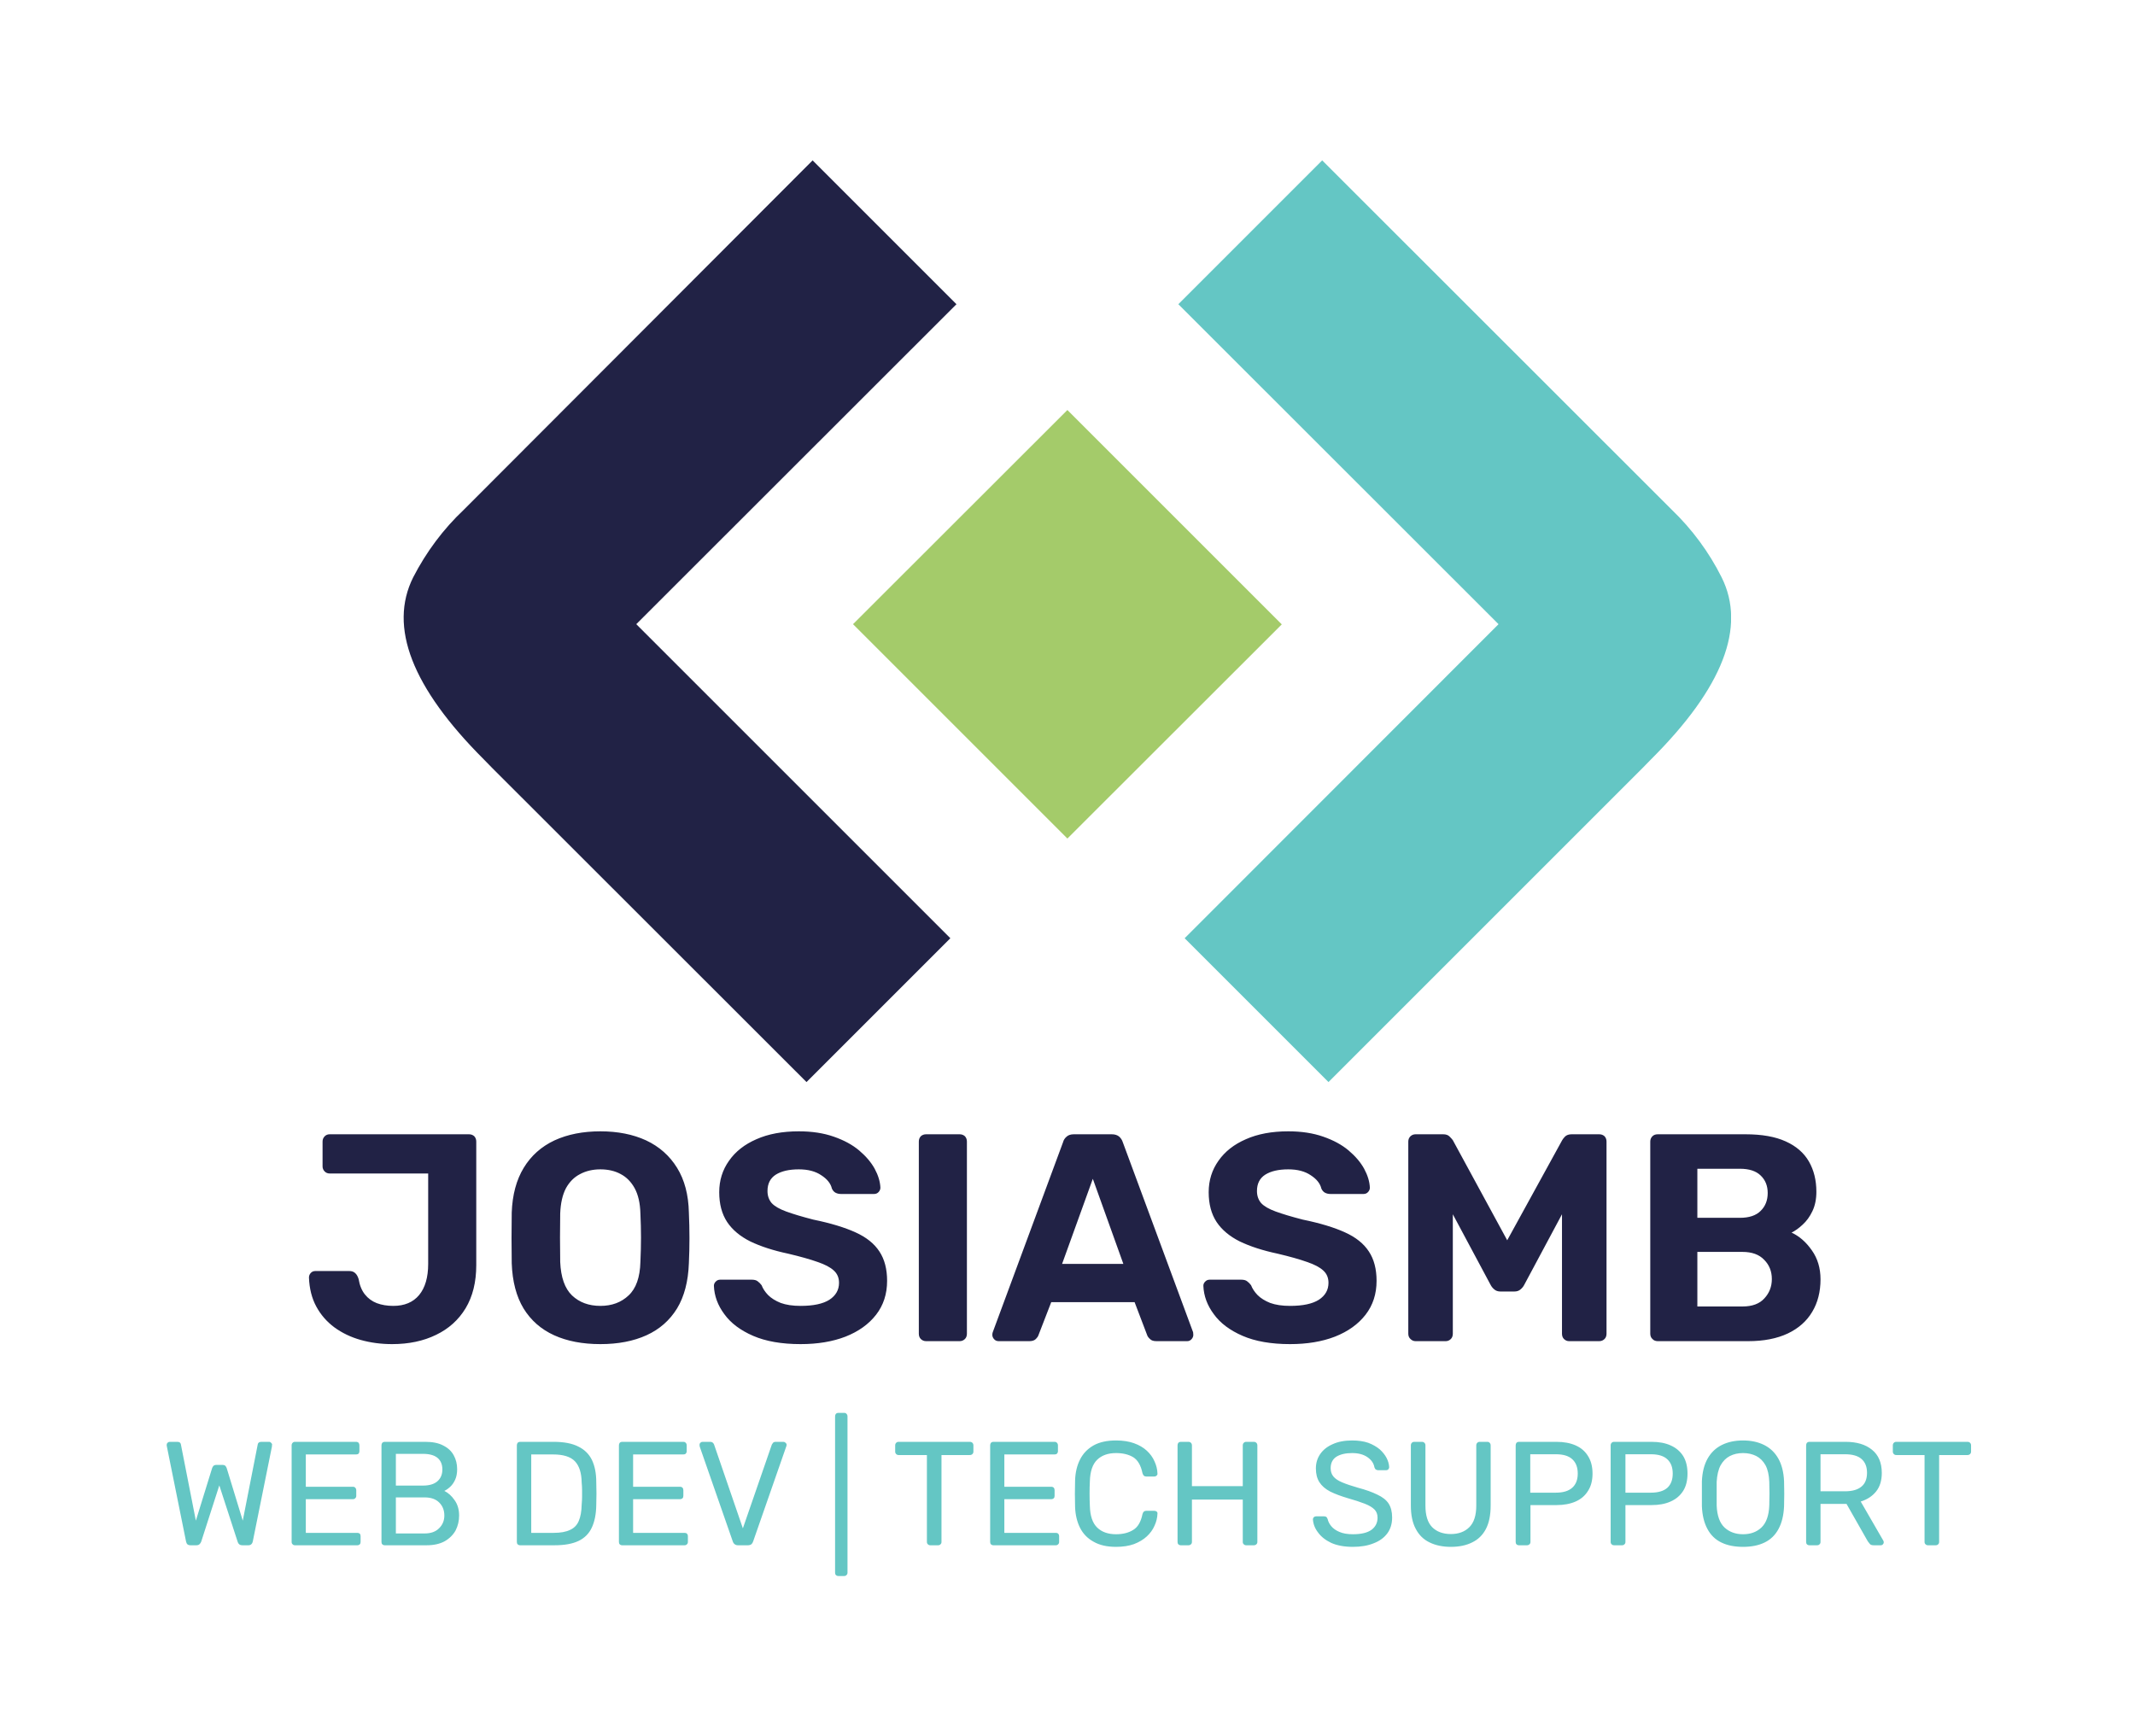 <svg xmlns="http://www.w3.org/2000/svg" version="1.1" xmlns:xlink="http://www.w3.org/1999/xlink" xmlns:svgjs="http://svgjs.dev/svgjs" viewBox="0 0 10.835 8.813"><g transform="matrix(1,0,0,1,0.813,5.742)"><g><path d=" M 1.177 1.08 Q 1.093 1.08 1.018 1.059 Q 0.943 1.038 0.884 0.995 Q 0.826 0.952 0.792 0.889 Q 0.758 0.826 0.755 0.742 Q 0.755 0.729 0.764 0.719 Q 0.773 0.709 0.788 0.709 L 0.959 0.709 Q 0.979 0.709 0.99 0.72 Q 1.001 0.73 1.007 0.75 Q 1.015 0.798 1.039 0.828 Q 1.063 0.858 1.099 0.872 Q 1.136 0.886 1.183 0.886 Q 1.268 0.886 1.314 0.831 Q 1.36 0.775 1.36 0.673 L 1.36 0.214 L 0.86 0.214 Q 0.845 0.214 0.835 0.204 Q 0.824 0.193 0.824 0.178 L 0.824 0.052 Q 0.824 0.036 0.835 0.025 Q 0.845 0.015 0.86 0.015 L 1.567 0.015 Q 1.583 0.015 1.594 0.025 Q 1.604 0.036 1.604 0.052 L 1.604 0.679 Q 1.604 0.808 1.55 0.898 Q 1.496 0.987 1.4 1.033 Q 1.304 1.08 1.177 1.08 M 2.234 1.08 Q 2.098 1.08 1.999 1.035 Q 1.9 0.99 1.844 0.899 Q 1.789 0.808 1.784 0.67 Q 1.783 0.606 1.783 0.542 Q 1.783 0.478 1.784 0.412 Q 1.789 0.277 1.845 0.185 Q 1.901 0.093 2.001 0.046 Q 2.101 -2.220446049250313e-16 2.234 -2.220446049250313e-16 Q 2.366 -2.220446049250313e-16 2.466 0.046 Q 2.566 0.093 2.623 0.185 Q 2.68 0.277 2.683 0.412 Q 2.686 0.478 2.686 0.542 Q 2.686 0.606 2.683 0.67 Q 2.678 0.808 2.623 0.899 Q 2.567 0.99 2.468 1.035 Q 2.369 1.08 2.234 1.08 M 2.234 0.886 Q 2.321 0.886 2.377 0.833 Q 2.434 0.78 2.437 0.663 Q 2.44 0.597 2.44 0.539 Q 2.44 0.481 2.437 0.417 Q 2.435 0.339 2.408 0.289 Q 2.381 0.24 2.337 0.217 Q 2.293 0.193 2.234 0.193 Q 2.176 0.193 2.131 0.217 Q 2.086 0.24 2.059 0.289 Q 2.033 0.339 2.03 0.417 Q 2.029 0.481 2.029 0.539 Q 2.029 0.597 2.03 0.663 Q 2.035 0.78 2.09 0.833 Q 2.146 0.886 2.234 0.886 M 3.25 1.08 Q 3.106 1.08 3.009 1.038 Q 2.912 0.996 2.863 0.928 Q 2.813 0.861 2.81 0.784 Q 2.81 0.772 2.819 0.763 Q 2.828 0.753 2.842 0.753 L 3.002 0.753 Q 3.022 0.753 3.032 0.761 Q 3.043 0.769 3.052 0.781 Q 3.062 0.807 3.085 0.831 Q 3.109 0.855 3.149 0.871 Q 3.19 0.886 3.25 0.886 Q 3.347 0.886 3.396 0.855 Q 3.445 0.823 3.445 0.769 Q 3.445 0.73 3.418 0.706 Q 3.392 0.682 3.336 0.663 Q 3.28 0.643 3.187 0.621 Q 3.074 0.597 2.995 0.559 Q 2.917 0.52 2.877 0.46 Q 2.837 0.399 2.837 0.309 Q 2.837 0.219 2.887 0.149 Q 2.936 0.079 3.026 0.04 Q 3.116 -2.220446049250313e-16 3.241 -2.220446049250313e-16 Q 3.341 -2.220446049250313e-16 3.418 0.027 Q 3.496 0.054 3.547 0.097 Q 3.599 0.141 3.626 0.19 Q 3.653 0.24 3.655 0.286 Q 3.655 0.298 3.646 0.308 Q 3.637 0.318 3.623 0.318 L 3.455 0.318 Q 3.44 0.318 3.428 0.312 Q 3.416 0.306 3.409 0.291 Q 3.4 0.252 3.355 0.223 Q 3.311 0.193 3.241 0.193 Q 3.167 0.193 3.124 0.22 Q 3.082 0.247 3.082 0.303 Q 3.082 0.339 3.103 0.364 Q 3.125 0.388 3.177 0.407 Q 3.229 0.426 3.314 0.448 Q 3.446 0.475 3.529 0.513 Q 3.611 0.55 3.65 0.61 Q 3.689 0.669 3.689 0.759 Q 3.689 0.859 3.633 0.931 Q 3.577 1.003 3.478 1.042 Q 3.38 1.08 3.25 1.08 M 3.887 1.065 Q 3.871 1.065 3.86 1.054 Q 3.85 1.044 3.85 1.027 L 3.85 0.052 Q 3.85 0.036 3.86 0.025 Q 3.871 0.015 3.887 0.015 L 4.057 0.015 Q 4.073 0.015 4.084 0.025 Q 4.094 0.036 4.094 0.052 L 4.094 1.027 Q 4.094 1.044 4.084 1.054 Q 4.073 1.065 4.057 1.065 L 3.887 1.065 M 4.255 1.065 Q 4.241 1.065 4.232 1.055 Q 4.223 1.045 4.223 1.033 Q 4.223 1.026 4.225 1.02 L 4.582 0.055 Q 4.586 0.039 4.6 0.027 Q 4.613 0.015 4.637 0.015 L 4.829 0.015 Q 4.853 0.015 4.867 0.027 Q 4.88 0.039 4.885 0.055 L 5.242 1.02 Q 5.243 1.026 5.243 1.033 Q 5.243 1.045 5.234 1.055 Q 5.225 1.065 5.212 1.065 L 5.056 1.065 Q 5.033 1.065 5.023 1.054 Q 5.012 1.044 5.009 1.035 L 4.945 0.867 L 4.522 0.867 L 4.457 1.035 Q 4.454 1.044 4.444 1.054 Q 4.433 1.065 4.411 1.065 L 4.255 1.065 M 4.577 0.673 L 4.888 0.673 L 4.733 0.241 L 4.577 0.673 M 5.734 1.08 Q 5.59 1.08 5.493 1.038 Q 5.396 0.996 5.347 0.928 Q 5.297 0.861 5.294 0.784 Q 5.294 0.772 5.303 0.763 Q 5.312 0.753 5.326 0.753 L 5.486 0.753 Q 5.506 0.753 5.516 0.761 Q 5.527 0.769 5.536 0.781 Q 5.546 0.807 5.569 0.831 Q 5.593 0.855 5.633 0.871 Q 5.674 0.886 5.734 0.886 Q 5.831 0.886 5.88 0.855 Q 5.929 0.823 5.929 0.769 Q 5.929 0.73 5.902 0.706 Q 5.876 0.682 5.82 0.663 Q 5.764 0.643 5.671 0.621 Q 5.558 0.597 5.479 0.559 Q 5.401 0.52 5.361 0.46 Q 5.321 0.399 5.321 0.309 Q 5.321 0.219 5.371 0.149 Q 5.42 0.079 5.51 0.04 Q 5.6 -2.220446049250313e-16 5.725 -2.220446049250313e-16 Q 5.825 -2.220446049250313e-16 5.902 0.027 Q 5.98 0.054 6.031 0.097 Q 6.083 0.141 6.11 0.19 Q 6.137 0.24 6.139 0.286 Q 6.139 0.298 6.13 0.308 Q 6.121 0.318 6.107 0.318 L 5.939 0.318 Q 5.924 0.318 5.912 0.312 Q 5.9 0.306 5.893 0.291 Q 5.884 0.252 5.839 0.223 Q 5.795 0.193 5.725 0.193 Q 5.651 0.193 5.608 0.22 Q 5.566 0.247 5.566 0.303 Q 5.566 0.339 5.587 0.364 Q 5.609 0.388 5.661 0.407 Q 5.713 0.426 5.798 0.448 Q 5.93 0.475 6.013 0.513 Q 6.095 0.55 6.134 0.61 Q 6.173 0.669 6.173 0.759 Q 6.173 0.859 6.117 0.931 Q 6.061 1.003 5.962 1.042 Q 5.864 1.08 5.734 1.08 M 6.371 1.065 Q 6.356 1.065 6.345 1.054 Q 6.334 1.044 6.334 1.027 L 6.334 0.052 Q 6.334 0.036 6.345 0.025 Q 6.356 0.015 6.371 0.015 L 6.511 0.015 Q 6.533 0.015 6.544 0.027 Q 6.556 0.039 6.56 0.045 L 6.836 0.553 L 7.115 0.045 Q 7.118 0.039 7.129 0.027 Q 7.141 0.015 7.163 0.015 L 7.303 0.015 Q 7.319 0.015 7.33 0.025 Q 7.34 0.036 7.34 0.052 L 7.34 1.027 Q 7.34 1.044 7.33 1.054 Q 7.319 1.065 7.303 1.065 L 7.15 1.065 Q 7.135 1.065 7.124 1.054 Q 7.114 1.044 7.114 1.027 L 7.114 0.421 L 6.923 0.778 Q 6.916 0.792 6.904 0.802 Q 6.892 0.813 6.872 0.813 L 6.802 0.813 Q 6.782 0.813 6.77 0.802 Q 6.758 0.792 6.751 0.778 L 6.56 0.421 L 6.56 1.027 Q 6.56 1.044 6.55 1.054 Q 6.539 1.065 6.524 1.065 L 6.371 1.065 M 7.6 1.065 Q 7.583 1.065 7.573 1.054 Q 7.562 1.044 7.562 1.027 L 7.562 0.052 Q 7.562 0.036 7.573 0.025 Q 7.583 0.015 7.6 0.015 L 8.045 0.015 Q 8.17 0.015 8.249 0.051 Q 8.329 0.087 8.367 0.153 Q 8.405 0.219 8.405 0.307 Q 8.405 0.363 8.385 0.405 Q 8.365 0.447 8.335 0.474 Q 8.306 0.501 8.279 0.514 Q 8.338 0.541 8.382 0.604 Q 8.426 0.666 8.426 0.751 Q 8.426 0.846 8.384 0.916 Q 8.342 0.987 8.26 1.026 Q 8.177 1.065 8.059 1.065 L 7.6 1.065 M 7.801 0.889 L 8.03 0.889 Q 8.104 0.889 8.141 0.848 Q 8.179 0.807 8.179 0.75 Q 8.179 0.691 8.14 0.652 Q 8.102 0.612 8.03 0.612 L 7.801 0.612 L 7.801 0.889 M 7.801 0.439 L 8.017 0.439 Q 8.087 0.439 8.122 0.404 Q 8.158 0.369 8.158 0.313 Q 8.158 0.258 8.122 0.224 Q 8.087 0.19 8.017 0.19 L 7.801 0.19 L 7.801 0.439" fill="#212245" fill-rule="nonzero"></path></g><g><path d=" M 0.154 2.101 Q 0.144 2.101 0.138 2.096 Q 0.133 2.091 0.131 2.081 L 0.034 1.6 Q 0.033 1.597 0.033 1.594 Q 0.033 1.592 0.033 1.591 Q 0.033 1.585 0.037 1.581 Q 0.042 1.576 0.048 1.576 L 0.087 1.576 Q 0.103 1.576 0.105 1.589 L 0.181 1.976 L 0.263 1.711 Q 0.265 1.704 0.27 1.698 Q 0.276 1.693 0.287 1.693 L 0.314 1.693 Q 0.326 1.693 0.331 1.698 Q 0.336 1.704 0.338 1.711 L 0.419 1.976 L 0.495 1.589 Q 0.497 1.576 0.514 1.576 L 0.553 1.576 Q 0.559 1.576 0.563 1.581 Q 0.568 1.585 0.568 1.591 Q 0.568 1.592 0.567 1.594 Q 0.567 1.597 0.567 1.6 L 0.47 2.081 Q 0.468 2.091 0.462 2.096 Q 0.457 2.101 0.447 2.101 L 0.418 2.101 Q 0.407 2.101 0.401 2.096 Q 0.395 2.091 0.393 2.083 L 0.3 1.797 L 0.208 2.083 Q 0.205 2.091 0.199 2.096 Q 0.194 2.101 0.183 2.101 L 0.154 2.101 M 0.684 2.101 Q 0.676 2.101 0.672 2.096 Q 0.667 2.092 0.667 2.084 L 0.667 1.594 Q 0.667 1.586 0.672 1.581 Q 0.676 1.576 0.684 1.576 L 0.994 1.576 Q 1.002 1.576 1.007 1.581 Q 1.011 1.586 1.011 1.594 L 1.011 1.623 Q 1.011 1.631 1.007 1.636 Q 1.002 1.64 0.994 1.64 L 0.739 1.64 L 0.739 1.804 L 0.978 1.804 Q 0.986 1.804 0.99 1.809 Q 0.995 1.814 0.995 1.822 L 0.995 1.85 Q 0.995 1.858 0.99 1.862 Q 0.986 1.867 0.978 1.867 L 0.739 1.867 L 0.739 2.038 L 1 2.038 Q 1.008 2.038 1.013 2.042 Q 1.017 2.047 1.017 2.055 L 1.017 2.084 Q 1.017 2.092 1.013 2.096 Q 1.008 2.101 1 2.101 L 0.684 2.101 M 1.14 2.101 Q 1.132 2.101 1.127 2.096 Q 1.123 2.092 1.123 2.084 L 1.123 1.594 Q 1.123 1.586 1.127 1.581 Q 1.132 1.576 1.14 1.576 L 1.346 1.576 Q 1.402 1.576 1.437 1.595 Q 1.473 1.613 1.49 1.645 Q 1.507 1.676 1.507 1.715 Q 1.507 1.746 1.497 1.768 Q 1.487 1.79 1.472 1.804 Q 1.457 1.818 1.442 1.825 Q 1.472 1.84 1.494 1.872 Q 1.517 1.904 1.517 1.95 Q 1.517 1.991 1.499 2.026 Q 1.48 2.06 1.443 2.081 Q 1.406 2.101 1.352 2.101 L 1.14 2.101 M 1.196 2.041 L 1.342 2.041 Q 1.39 2.041 1.416 2.014 Q 1.442 1.988 1.442 1.95 Q 1.442 1.91 1.416 1.884 Q 1.39 1.858 1.342 1.858 L 1.196 1.858 L 1.196 2.041 M 1.196 1.798 L 1.334 1.798 Q 1.382 1.798 1.407 1.776 Q 1.432 1.754 1.432 1.716 Q 1.432 1.678 1.407 1.657 Q 1.382 1.637 1.334 1.637 L 1.196 1.637 L 1.196 1.798 M 1.827 2.101 Q 1.819 2.101 1.814 2.096 Q 1.81 2.092 1.81 2.084 L 1.81 1.594 Q 1.81 1.586 1.814 1.581 Q 1.819 1.576 1.827 1.576 L 1.997 1.576 Q 2.075 1.576 2.122 1.6 Q 2.169 1.623 2.191 1.668 Q 2.213 1.714 2.213 1.78 Q 2.214 1.813 2.214 1.839 Q 2.214 1.864 2.213 1.897 Q 2.212 1.966 2.19 2.012 Q 2.169 2.057 2.123 2.079 Q 2.077 2.101 2.001 2.101 L 1.827 2.101 M 1.883 2.038 L 1.997 2.038 Q 2.049 2.038 2.08 2.023 Q 2.111 2.009 2.124 1.978 Q 2.138 1.946 2.139 1.894 Q 2.141 1.872 2.141 1.855 Q 2.141 1.838 2.141 1.821 Q 2.141 1.804 2.139 1.783 Q 2.138 1.71 2.105 1.675 Q 2.072 1.64 1.994 1.64 L 1.883 1.64 L 1.883 2.038 M 2.345 2.101 Q 2.337 2.101 2.332 2.096 Q 2.328 2.092 2.328 2.084 L 2.328 1.594 Q 2.328 1.586 2.332 1.581 Q 2.337 1.576 2.345 1.576 L 2.655 1.576 Q 2.663 1.576 2.667 1.581 Q 2.672 1.586 2.672 1.594 L 2.672 1.623 Q 2.672 1.631 2.667 1.636 Q 2.663 1.64 2.655 1.64 L 2.4 1.64 L 2.4 1.804 L 2.638 1.804 Q 2.646 1.804 2.651 1.809 Q 2.655 1.814 2.655 1.822 L 2.655 1.85 Q 2.655 1.858 2.651 1.862 Q 2.646 1.867 2.638 1.867 L 2.4 1.867 L 2.4 2.038 L 2.661 2.038 Q 2.669 2.038 2.673 2.042 Q 2.678 2.047 2.678 2.055 L 2.678 2.084 Q 2.678 2.092 2.673 2.096 Q 2.669 2.101 2.661 2.101 L 2.345 2.101 M 2.933 2.101 Q 2.922 2.101 2.916 2.096 Q 2.909 2.091 2.906 2.082 L 2.738 1.6 Q 2.737 1.595 2.737 1.591 Q 2.737 1.585 2.741 1.581 Q 2.746 1.576 2.752 1.576 L 2.791 1.576 Q 2.8 1.576 2.805 1.581 Q 2.81 1.586 2.811 1.59 L 2.957 2.015 L 3.104 1.59 Q 3.106 1.586 3.11 1.581 Q 3.115 1.576 3.124 1.576 L 3.163 1.576 Q 3.169 1.576 3.174 1.581 Q 3.179 1.585 3.179 1.591 Q 3.179 1.595 3.177 1.6 L 3.009 2.082 Q 3.006 2.091 3 2.096 Q 2.993 2.101 2.982 2.101 L 2.933 2.101 M 3.442 2.257 Q 3.434 2.257 3.429 2.252 Q 3.425 2.248 3.425 2.24 L 3.425 1.447 Q 3.425 1.439 3.429 1.434 Q 3.434 1.429 3.442 1.429 L 3.471 1.429 Q 3.479 1.429 3.483 1.434 Q 3.488 1.439 3.488 1.447 L 3.488 2.24 Q 3.488 2.248 3.483 2.252 Q 3.479 2.257 3.471 2.257 L 3.442 2.257 M 3.908 2.101 Q 3.901 2.101 3.896 2.096 Q 3.891 2.092 3.891 2.084 L 3.891 1.643 L 3.747 1.643 Q 3.74 1.643 3.735 1.638 Q 3.73 1.633 3.73 1.626 L 3.73 1.594 Q 3.73 1.586 3.735 1.581 Q 3.74 1.576 3.747 1.576 L 4.109 1.576 Q 4.117 1.576 4.122 1.581 Q 4.127 1.586 4.127 1.594 L 4.127 1.626 Q 4.127 1.633 4.122 1.638 Q 4.117 1.643 4.109 1.643 L 3.965 1.643 L 3.965 2.084 Q 3.965 2.092 3.96 2.096 Q 3.956 2.101 3.947 2.101 L 3.908 2.101 M 4.229 2.101 Q 4.221 2.101 4.216 2.096 Q 4.212 2.092 4.212 2.084 L 4.212 1.594 Q 4.212 1.586 4.216 1.581 Q 4.221 1.576 4.229 1.576 L 4.539 1.576 Q 4.547 1.576 4.551 1.581 Q 4.556 1.586 4.556 1.594 L 4.556 1.623 Q 4.556 1.631 4.551 1.636 Q 4.547 1.64 4.539 1.64 L 4.284 1.64 L 4.284 1.804 L 4.522 1.804 Q 4.53 1.804 4.535 1.809 Q 4.539 1.814 4.539 1.822 L 4.539 1.85 Q 4.539 1.858 4.535 1.862 Q 4.53 1.867 4.522 1.867 L 4.284 1.867 L 4.284 2.038 L 4.545 2.038 Q 4.553 2.038 4.557 2.042 Q 4.562 2.047 4.562 2.055 L 4.562 2.084 Q 4.562 2.092 4.557 2.096 Q 4.553 2.101 4.545 2.101 L 4.229 2.101 M 4.851 2.109 Q 4.782 2.109 4.737 2.083 Q 4.691 2.058 4.668 2.012 Q 4.645 1.966 4.643 1.906 Q 4.642 1.875 4.642 1.84 Q 4.642 1.804 4.643 1.772 Q 4.645 1.711 4.668 1.666 Q 4.691 1.62 4.737 1.594 Q 4.782 1.569 4.851 1.569 Q 4.903 1.569 4.942 1.583 Q 4.981 1.597 5.007 1.621 Q 5.033 1.645 5.046 1.675 Q 5.06 1.705 5.061 1.736 Q 5.062 1.743 5.057 1.747 Q 5.052 1.752 5.045 1.752 L 5.004 1.752 Q 4.997 1.752 4.992 1.748 Q 4.988 1.744 4.985 1.735 Q 4.973 1.676 4.938 1.654 Q 4.903 1.633 4.851 1.633 Q 4.79 1.633 4.755 1.667 Q 4.72 1.701 4.718 1.776 Q 4.715 1.837 4.718 1.902 Q 4.72 1.977 4.755 2.011 Q 4.79 2.045 4.851 2.045 Q 4.903 2.045 4.938 2.023 Q 4.973 2.002 4.985 1.943 Q 4.988 1.933 4.992 1.93 Q 4.997 1.926 5.004 1.926 L 5.045 1.926 Q 5.052 1.926 5.057 1.93 Q 5.062 1.934 5.061 1.941 Q 5.06 1.972 5.046 2.002 Q 5.033 2.032 5.007 2.056 Q 4.981 2.08 4.942 2.095 Q 4.903 2.109 4.851 2.109 M 5.18 2.101 Q 5.172 2.101 5.167 2.096 Q 5.163 2.092 5.163 2.084 L 5.163 1.594 Q 5.163 1.586 5.167 1.581 Q 5.172 1.576 5.18 1.576 L 5.218 1.576 Q 5.226 1.576 5.231 1.581 Q 5.236 1.586 5.236 1.594 L 5.236 1.801 L 5.494 1.801 L 5.494 1.594 Q 5.494 1.586 5.499 1.581 Q 5.504 1.576 5.511 1.576 L 5.55 1.576 Q 5.558 1.576 5.563 1.581 Q 5.568 1.586 5.568 1.594 L 5.568 2.084 Q 5.568 2.092 5.563 2.096 Q 5.558 2.101 5.55 2.101 L 5.511 2.101 Q 5.504 2.101 5.499 2.096 Q 5.494 2.092 5.494 2.084 L 5.494 1.869 L 5.236 1.869 L 5.236 2.084 Q 5.236 2.092 5.231 2.096 Q 5.226 2.101 5.218 2.101 L 5.18 2.101 M 6.053 2.109 Q 5.988 2.109 5.943 2.089 Q 5.899 2.068 5.876 2.036 Q 5.852 2.005 5.85 1.969 Q 5.85 1.963 5.855 1.958 Q 5.86 1.954 5.867 1.954 L 5.905 1.954 Q 5.914 1.954 5.919 1.958 Q 5.923 1.963 5.925 1.969 Q 5.929 1.987 5.943 2.004 Q 5.958 2.022 5.984 2.033 Q 6.011 2.045 6.053 2.045 Q 6.117 2.045 6.148 2.022 Q 6.178 1.999 6.178 1.961 Q 6.178 1.935 6.162 1.919 Q 6.146 1.903 6.113 1.89 Q 6.08 1.877 6.027 1.862 Q 5.973 1.846 5.937 1.828 Q 5.901 1.809 5.883 1.781 Q 5.865 1.753 5.865 1.711 Q 5.865 1.67 5.887 1.638 Q 5.909 1.606 5.95 1.588 Q 5.991 1.569 6.049 1.569 Q 6.096 1.569 6.131 1.581 Q 6.165 1.594 6.189 1.614 Q 6.212 1.635 6.224 1.658 Q 6.236 1.682 6.237 1.705 Q 6.237 1.71 6.233 1.715 Q 6.229 1.72 6.221 1.72 L 6.181 1.72 Q 6.176 1.72 6.17 1.717 Q 6.165 1.714 6.162 1.705 Q 6.157 1.675 6.127 1.654 Q 6.097 1.633 6.049 1.633 Q 6 1.633 5.97 1.651 Q 5.94 1.67 5.94 1.71 Q 5.94 1.735 5.954 1.752 Q 5.968 1.769 5.999 1.782 Q 6.03 1.795 6.079 1.809 Q 6.139 1.825 6.177 1.844 Q 6.216 1.862 6.234 1.889 Q 6.252 1.917 6.252 1.96 Q 6.252 2.007 6.228 2.04 Q 6.203 2.074 6.158 2.091 Q 6.114 2.109 6.053 2.109 M 6.55 2.109 Q 6.487 2.109 6.441 2.086 Q 6.396 2.064 6.372 2.018 Q 6.347 1.972 6.347 1.899 L 6.347 1.594 Q 6.347 1.586 6.352 1.581 Q 6.356 1.576 6.365 1.576 L 6.403 1.576 Q 6.411 1.576 6.416 1.581 Q 6.421 1.586 6.421 1.594 L 6.421 1.9 Q 6.421 1.974 6.455 2.009 Q 6.49 2.044 6.55 2.044 Q 6.609 2.044 6.644 2.009 Q 6.679 1.974 6.679 1.9 L 6.679 1.594 Q 6.679 1.586 6.684 1.581 Q 6.689 1.576 6.696 1.576 L 6.735 1.576 Q 6.743 1.576 6.747 1.581 Q 6.752 1.586 6.752 1.594 L 6.752 1.899 Q 6.752 1.972 6.728 2.018 Q 6.704 2.064 6.659 2.086 Q 6.614 2.109 6.55 2.109 M 6.896 2.101 Q 6.888 2.101 6.883 2.096 Q 6.879 2.092 6.879 2.084 L 6.879 1.594 Q 6.879 1.586 6.883 1.581 Q 6.888 1.576 6.896 1.576 L 7.086 1.576 Q 7.142 1.576 7.183 1.594 Q 7.224 1.612 7.246 1.648 Q 7.269 1.684 7.269 1.737 Q 7.269 1.79 7.246 1.825 Q 7.224 1.861 7.183 1.879 Q 7.142 1.897 7.086 1.897 L 6.954 1.897 L 6.954 2.084 Q 6.954 2.092 6.949 2.096 Q 6.944 2.101 6.936 2.101 L 6.896 2.101 M 6.953 1.834 L 7.083 1.834 Q 7.138 1.834 7.166 1.809 Q 7.194 1.784 7.194 1.737 Q 7.194 1.69 7.167 1.665 Q 7.14 1.639 7.083 1.639 L 6.953 1.639 L 6.953 1.834 M 7.379 2.101 Q 7.37 2.101 7.366 2.096 Q 7.361 2.092 7.361 2.084 L 7.361 1.594 Q 7.361 1.586 7.366 1.581 Q 7.37 1.576 7.379 1.576 L 7.569 1.576 Q 7.625 1.576 7.665 1.594 Q 7.706 1.612 7.729 1.648 Q 7.751 1.684 7.751 1.737 Q 7.751 1.79 7.729 1.825 Q 7.706 1.861 7.665 1.879 Q 7.625 1.897 7.569 1.897 L 7.436 1.897 L 7.436 2.084 Q 7.436 2.092 7.431 2.096 Q 7.427 2.101 7.418 2.101 L 7.379 2.101 M 7.436 1.834 L 7.565 1.834 Q 7.621 1.834 7.649 1.809 Q 7.676 1.784 7.676 1.737 Q 7.676 1.69 7.649 1.665 Q 7.622 1.639 7.565 1.639 L 7.436 1.639 L 7.436 1.834 M 8.033 2.109 Q 7.968 2.109 7.923 2.087 Q 7.877 2.065 7.852 2.018 Q 7.827 1.972 7.824 1.903 Q 7.824 1.87 7.824 1.839 Q 7.824 1.809 7.824 1.776 Q 7.827 1.707 7.853 1.661 Q 7.879 1.615 7.925 1.592 Q 7.971 1.569 8.033 1.569 Q 8.094 1.569 8.14 1.592 Q 8.186 1.615 8.212 1.661 Q 8.238 1.707 8.241 1.776 Q 8.242 1.809 8.242 1.839 Q 8.242 1.87 8.241 1.903 Q 8.238 1.972 8.213 2.018 Q 8.188 2.065 8.142 2.087 Q 8.097 2.109 8.033 2.109 M 8.033 2.045 Q 8.09 2.045 8.126 2.011 Q 8.163 1.976 8.166 1.899 Q 8.167 1.865 8.167 1.838 Q 8.167 1.812 8.166 1.779 Q 8.164 1.727 8.147 1.695 Q 8.129 1.663 8.1 1.648 Q 8.07 1.633 8.033 1.633 Q 7.995 1.633 7.966 1.648 Q 7.937 1.663 7.919 1.695 Q 7.902 1.727 7.899 1.779 Q 7.899 1.812 7.899 1.838 Q 7.899 1.865 7.899 1.899 Q 7.902 1.976 7.939 2.011 Q 7.976 2.045 8.033 2.045 M 8.37 2.101 Q 8.362 2.101 8.357 2.096 Q 8.353 2.092 8.353 2.084 L 8.353 1.594 Q 8.353 1.586 8.357 1.581 Q 8.362 1.576 8.37 1.576 L 8.553 1.576 Q 8.638 1.576 8.687 1.616 Q 8.737 1.656 8.737 1.734 Q 8.737 1.792 8.708 1.828 Q 8.679 1.864 8.63 1.879 L 8.745 2.078 Q 8.747 2.083 8.747 2.086 Q 8.747 2.092 8.742 2.097 Q 8.738 2.101 8.732 2.101 L 8.696 2.101 Q 8.683 2.101 8.677 2.095 Q 8.671 2.088 8.666 2.081 L 8.558 1.891 L 8.426 1.891 L 8.426 2.084 Q 8.426 2.092 8.421 2.096 Q 8.417 2.101 8.408 2.101 L 8.37 2.101 M 8.426 1.827 L 8.55 1.827 Q 8.606 1.827 8.634 1.803 Q 8.662 1.78 8.662 1.733 Q 8.662 1.687 8.634 1.663 Q 8.607 1.639 8.55 1.639 L 8.426 1.639 L 8.426 1.827 M 8.971 2.101 Q 8.964 2.101 8.959 2.096 Q 8.954 2.092 8.954 2.084 L 8.954 1.643 L 8.81 1.643 Q 8.803 1.643 8.798 1.638 Q 8.793 1.633 8.793 1.626 L 8.793 1.594 Q 8.793 1.586 8.798 1.581 Q 8.803 1.576 8.81 1.576 L 9.172 1.576 Q 9.18 1.576 9.185 1.581 Q 9.19 1.586 9.19 1.594 L 9.19 1.626 Q 9.19 1.633 9.185 1.638 Q 9.18 1.643 9.172 1.643 L 9.028 1.643 L 9.028 2.084 Q 9.028 2.092 9.023 2.096 Q 9.019 2.101 9.01 2.101 L 8.971 2.101" fill="#64c6c4" fill-rule="nonzero"></path></g><g clip-path="url(#SvgjsClipPath1001)"><g clip-path="url(#SvgjsClipPath1000432e1bea-963a-43cd-9e10-7bf8c0e0471d)"><path d=" M 3.516 -2.574 L 4.604 -3.661 L 5.692 -2.573 L 4.604 -1.486 Z" fill="#a4cb6a" transform="matrix(1,0,0,1,0,0)" fill-rule="nonzero"></path></g><g clip-path="url(#SvgjsClipPath1000432e1bea-963a-43cd-9e10-7bf8c0e0471d)"><path d=" M 4.041 -4.198 L 2.416 -2.574 L 4.01 -0.98 L 3.28 -0.25 L 3.266 -0.264 L 1.686 -1.843 L 1.642 -1.888 C 1.278 -2.252 1.158 -2.56 1.284 -2.812 C 1.35 -2.94 1.436 -3.056 1.541 -3.155 L 3.311 -4.928 Z" fill="#212245" transform="matrix(1,0,0,1,0,0)" fill-rule="evenodd"></path></g><g clip-path="url(#SvgjsClipPath1000432e1bea-963a-43cd-9e10-7bf8c0e0471d)"><path d=" M 5.167 -4.198 L 6.792 -2.574 L 5.199 -0.98 L 5.929 -0.25 L 5.943 -0.264 L 7.522 -1.843 L 7.566 -1.888 C 7.931 -2.252 8.05 -2.56 7.924 -2.812 C 7.86 -2.94 7.774 -3.056 7.671 -3.155 L 5.897 -4.928 Z" fill="#64c6c4" transform="matrix(1,0,0,1,0,0)" fill-rule="evenodd"></path></g></g></g><defs><clipPath id="SvgjsClipPath1001"><path d=" M 1.236 -4.928 h 6.737 v 4.678 h -6.737 Z"></path></clipPath><clipPath id="SvgjsClipPath1000432e1bea-963a-43cd-9e10-7bf8c0e0471d"><path d=" M 1.236 -4.928 L 7.972 -4.928 L 7.972 -0.25 L 1.236 -0.25 Z"></path></clipPath></defs></svg>